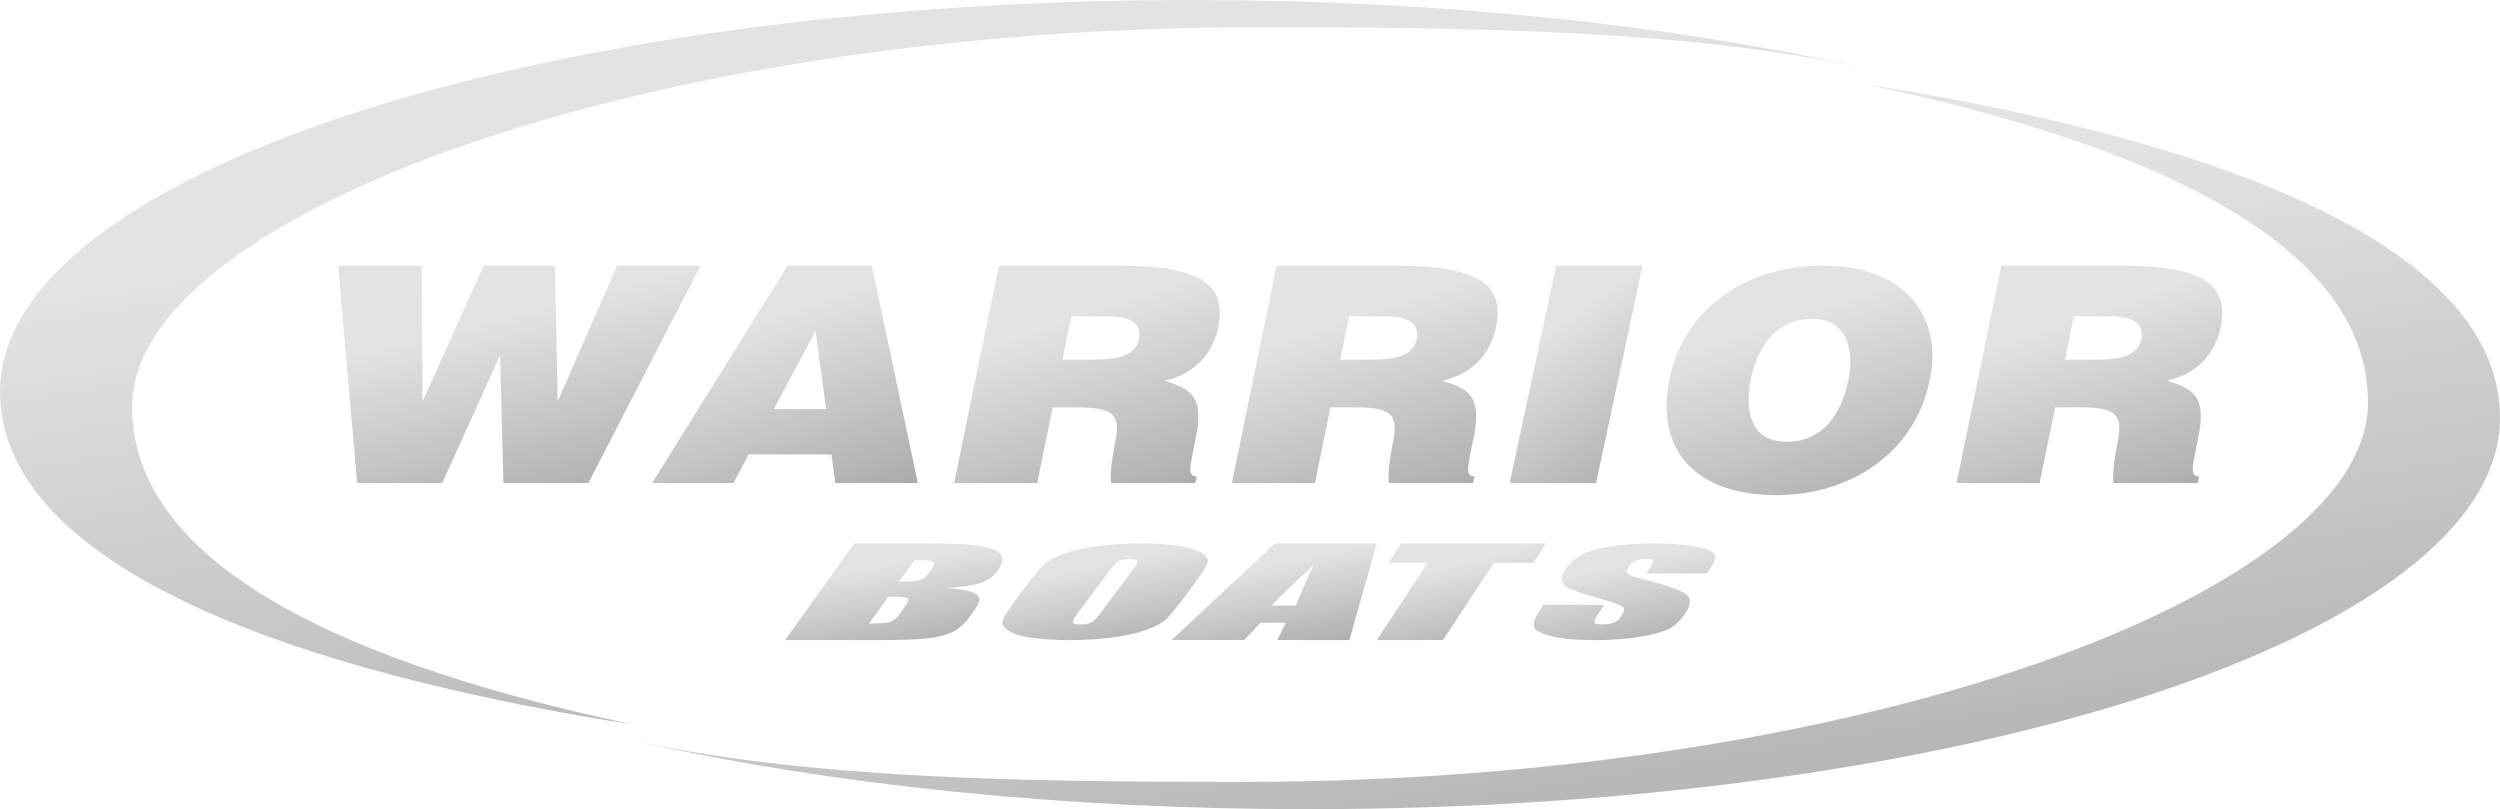 <svg xmlns="http://www.w3.org/2000/svg" width="207" height="67" version="1.1" viewBox="0 0 207 67"><defs><linearGradient id="linearGradient-1" x1="54.925%" x2="94.373%" y1="18.997%" y2="111.759%"><stop offset="0%" stop-color="#E3E3E3"/><stop offset="100%" stop-color="#A6A6A6"/></linearGradient></defs><g id="HOMEPAGE" fill="none" fill-rule="evenodd" stroke="none" stroke-width="1"><g id="WARRIOR-BOATS---SHOP---HOMEPAGE-V1" fill="url(#linearGradient-1)" transform="translate(-206 -47)"><g id="HEADER" transform="translate(0 1)"><g id="WARRIOR-LOGO" transform="translate(206 46)"><path id="Fill-1" d="M98.722 0C44.2 0 0 14.508 0 32.413.005 45.289 19.31 54.759 52.425 60c-26.996-5.727-41.49-14.47-41.49-26.332-.002-15.65 41.747-31.41 93.241-31.41 18.44 0 35.35.267 49.824 3.295C138.23 2.043 119.207 0 98.722 0"/><path id="Fill-4" d="M108.274 67c54.525 0 98.72-14.509 98.726-32.412 0-12.885-19.307-22.35-52.421-27.588 26.988 5.731 41.489 14.469 41.489 26.34 0 15.641-41.748 31.402-93.241 31.402-18.443 0-35.358-.268-49.827-3.294C68.773 64.953 87.793 67 108.274 67"/><path id="Fill-6" d="m75.73 46.377-1.282 1.777c.268-.008.458-.008.598-.008.588 0 .999-.048 1.231-.152.238-.099.52-.39.858-.86.178-.254.244-.434.178-.524-.055-.108-.185-.172-.383-.193-.19-.026-.59-.04-1.2-.04Zm-2.173 3.022-1.603 2.237c.848-.01 1.418-.054 1.704-.136.295-.08.552-.287.79-.608l.53-.748c.245-.34.296-.546.136-.626-.153-.068-.671-.107-1.557-.119ZM70.732 45h5.96c1.882 0 3.268.054 4.167.151.895.11 1.529.31 1.896.621.375.316.32.812-.175 1.502-.343.47-.783.803-1.336.983-.55.186-1.481.33-2.79.43 1.298.106 2.107.283 2.42.533.305.258.277.638-.093 1.165l-.535.739c-.388.54-.851.949-1.391 1.21-.541.254-1.236.442-2.085.525-.84.1-2.457.148-4.867.14H65L70.732 45Z"/><path id="Fill-8" d="M93.825 47.136c.27-.362.38-.593.34-.684-.05-.107-.257-.157-.62-.157-.32 0-.584.04-.809.131-.222.075-.482.316-.78.71l-2.678 3.578c-.332.454-.482.725-.447.827.03.106.245.157.642.162.407-.005.71-.064.912-.189.205-.115.47-.396.807-.852l2.633-3.526Zm4.08 2.518c-.574.772-1.039 1.32-1.386 1.647-.35.318-.907.608-1.672.874-.772.268-1.696.465-2.773.612-1.075.15-2.266.213-3.558.213-1.227 0-2.284-.07-3.156-.201-.879-.134-1.511-.331-1.904-.607-.402-.268-.532-.56-.415-.875.126-.319.48-.87 1.07-1.663l.982-1.313c.578-.768 1.037-1.319 1.384-1.638.355-.32.907-.616 1.674-.875.773-.273 1.697-.476 2.771-.61 1.082-.15 2.264-.218 3.56-.218 1.225 0 2.274.063 3.159.2.877.135 1.511.337 1.906.6.395.275.532.567.41.878-.128.324-.48.872-1.072 1.663l-.98 1.313Z"/><path id="Fill-10" d="M107.303 50.14c.342-.904.826-2.025 1.466-3.351-1.666 1.531-2.827 2.647-3.474 3.353l2.008-.002ZM114 45l-2.272 8-5.962-.007.697-1.433h-2.085l-1.358 1.433H97L105.569 45H114Z"/><path id="Fill-12" d="m128 45-1.056 1.604h-3.254l-4.213 6.389L114 53l4.209-6.396h-3.246L116.022 45z"/><path id="Fill-14" d="M141.335 47.483h-5.033l.386-.567c.178-.267.234-.437.152-.516-.075-.064-.263-.104-.572-.104-.325 0-.602.045-.84.146-.23.096-.421.253-.557.454-.168.254-.203.442-.107.575.09.13.498.283 1.218.474 2.053.52 3.28.954 3.674 1.3.397.33.345.881-.171 1.63-.372.542-.813.948-1.338 1.21-.525.256-1.343.474-2.454.655-1.118.172-2.338.26-3.658.26-1.452 0-2.62-.101-3.51-.307-.887-.2-1.384-.458-1.489-.768-.11-.315.035-.762.42-1.333l.341-.51h5.04l-.632.937c-.195.29-.25.48-.163.555.082.084.305.124.665.124.366 0 .666-.05.914-.157.25-.101.447-.249.575-.468.316-.446.34-.74.1-.879-.248-.138-.927-.376-2.059-.702-1.13-.327-1.863-.566-2.192-.718-.344-.143-.568-.35-.676-.612-.106-.265-.024-.593.255-1.012a3.635 3.635 0 0 1 1.484-1.283c.593-.276 1.397-.484 2.409-.642 1.013-.152 2.17-.225 3.453-.225 1.411 0 2.55.086 3.43.251.88.166 1.391.379 1.542.634.145.259.02.687-.405 1.292l-.202.306Z"/><path id="Fill-16" d="M46.168 33.124h.063L51.084 22H58l-9.285 17.995h-7.032l-.272-10.451h-.063l-4.73 10.451-7.046.005L28 22h6.92l.06 11.114.056.01L40.043 22h5.914z"/><path id="Fill-18" d="m67.529 27.421-3.46 6.452h4.334l-.874-6.452ZM54 39.995 65.205 22h6.981L76 40l-6.84-.005-.317-2.372h-6.844l-1.273 2.372H54Z"/><path id="Fill-20" d="M87.974 29.78h2.71c2.13 0 3.362-.457 3.621-1.707.263-1.278-.786-1.874-2.392-1.874h-3.204l-.735 3.581Zm-.81 3.952L85.881 40H79l3.703-18h9.91c7 0 8.955 1.624 8.253 5.12-.44 2.081-1.867 3.826-4.433 4.398 2.072.702 3.327 1.152 2.566 4.783-.461 2.349-.73 3.148.094 3.148l-.12.551h-6.966c-.09-.4-.033-1.549.287-3.153.497-2.343.174-3.115-3.037-3.115h-2.093Z"/><path id="Fill-22" d="M110.976 29.778h2.72c2.123-.01 3.348-.457 3.612-1.707.265-1.272-.79-1.873-2.39-1.873h-3.212l-.73 3.58Zm-.815 3.946L108.876 40 102 39.995 105.701 22h9.914c6.998 0 8.954 1.62 8.25 5.12-.435 2.08-1.86 3.824-4.431 4.396 2.075.701 3.322 1.15 2.571 4.777-.471 2.352-.735 3.152.085 3.152l-.113.555-6.975-.005c-.084-.4-.026-1.555.294-3.152.497-2.342.172-3.114-3.035-3.114l-2.1-.005Z"/><path id="Fill-24" d="m125 40 3.851-18H136l-3.844 18z"/><path id="Fill-26" d="M144.966 31.398c-.457 2.304-.231 5.188 2.998 5.176 2.918 0 4.494-2.193 5.093-5.176.487-2.455-.118-5.069-3.117-4.985-3.058 0-4.515 2.7-4.974 4.985m14.837 0c-1.23 6.143-6.629 9.59-12.72 9.602-6.462-.005-10.095-3.512-8.835-9.65 1.112-5.668 6.23-9.35 12.634-9.35 7.348 0 9.89 4.634 8.92 9.398"/><path id="Fill-28" d="M170.983 29.778h2.711c2.126 0 3.352-.457 3.616-1.707.257-1.277-.788-1.873-2.394-1.873h-3.208l-.725 3.58Zm-.817 3.951-1.285 6.266H162L165.705 22h9.91c6.998 0 8.948 1.62 8.253 5.122-.438 2.077-1.869 3.822-4.432 4.394 2.074.701 3.328 1.15 2.563 4.786-.463 2.343-.727 3.143.092 3.143l-.123.555-6.965-.005c-.082-.4-.028-1.548.29-3.152.501-2.342.174-3.119-3.027-3.119l-2.1.005Z"/></g></g></g></g></svg>